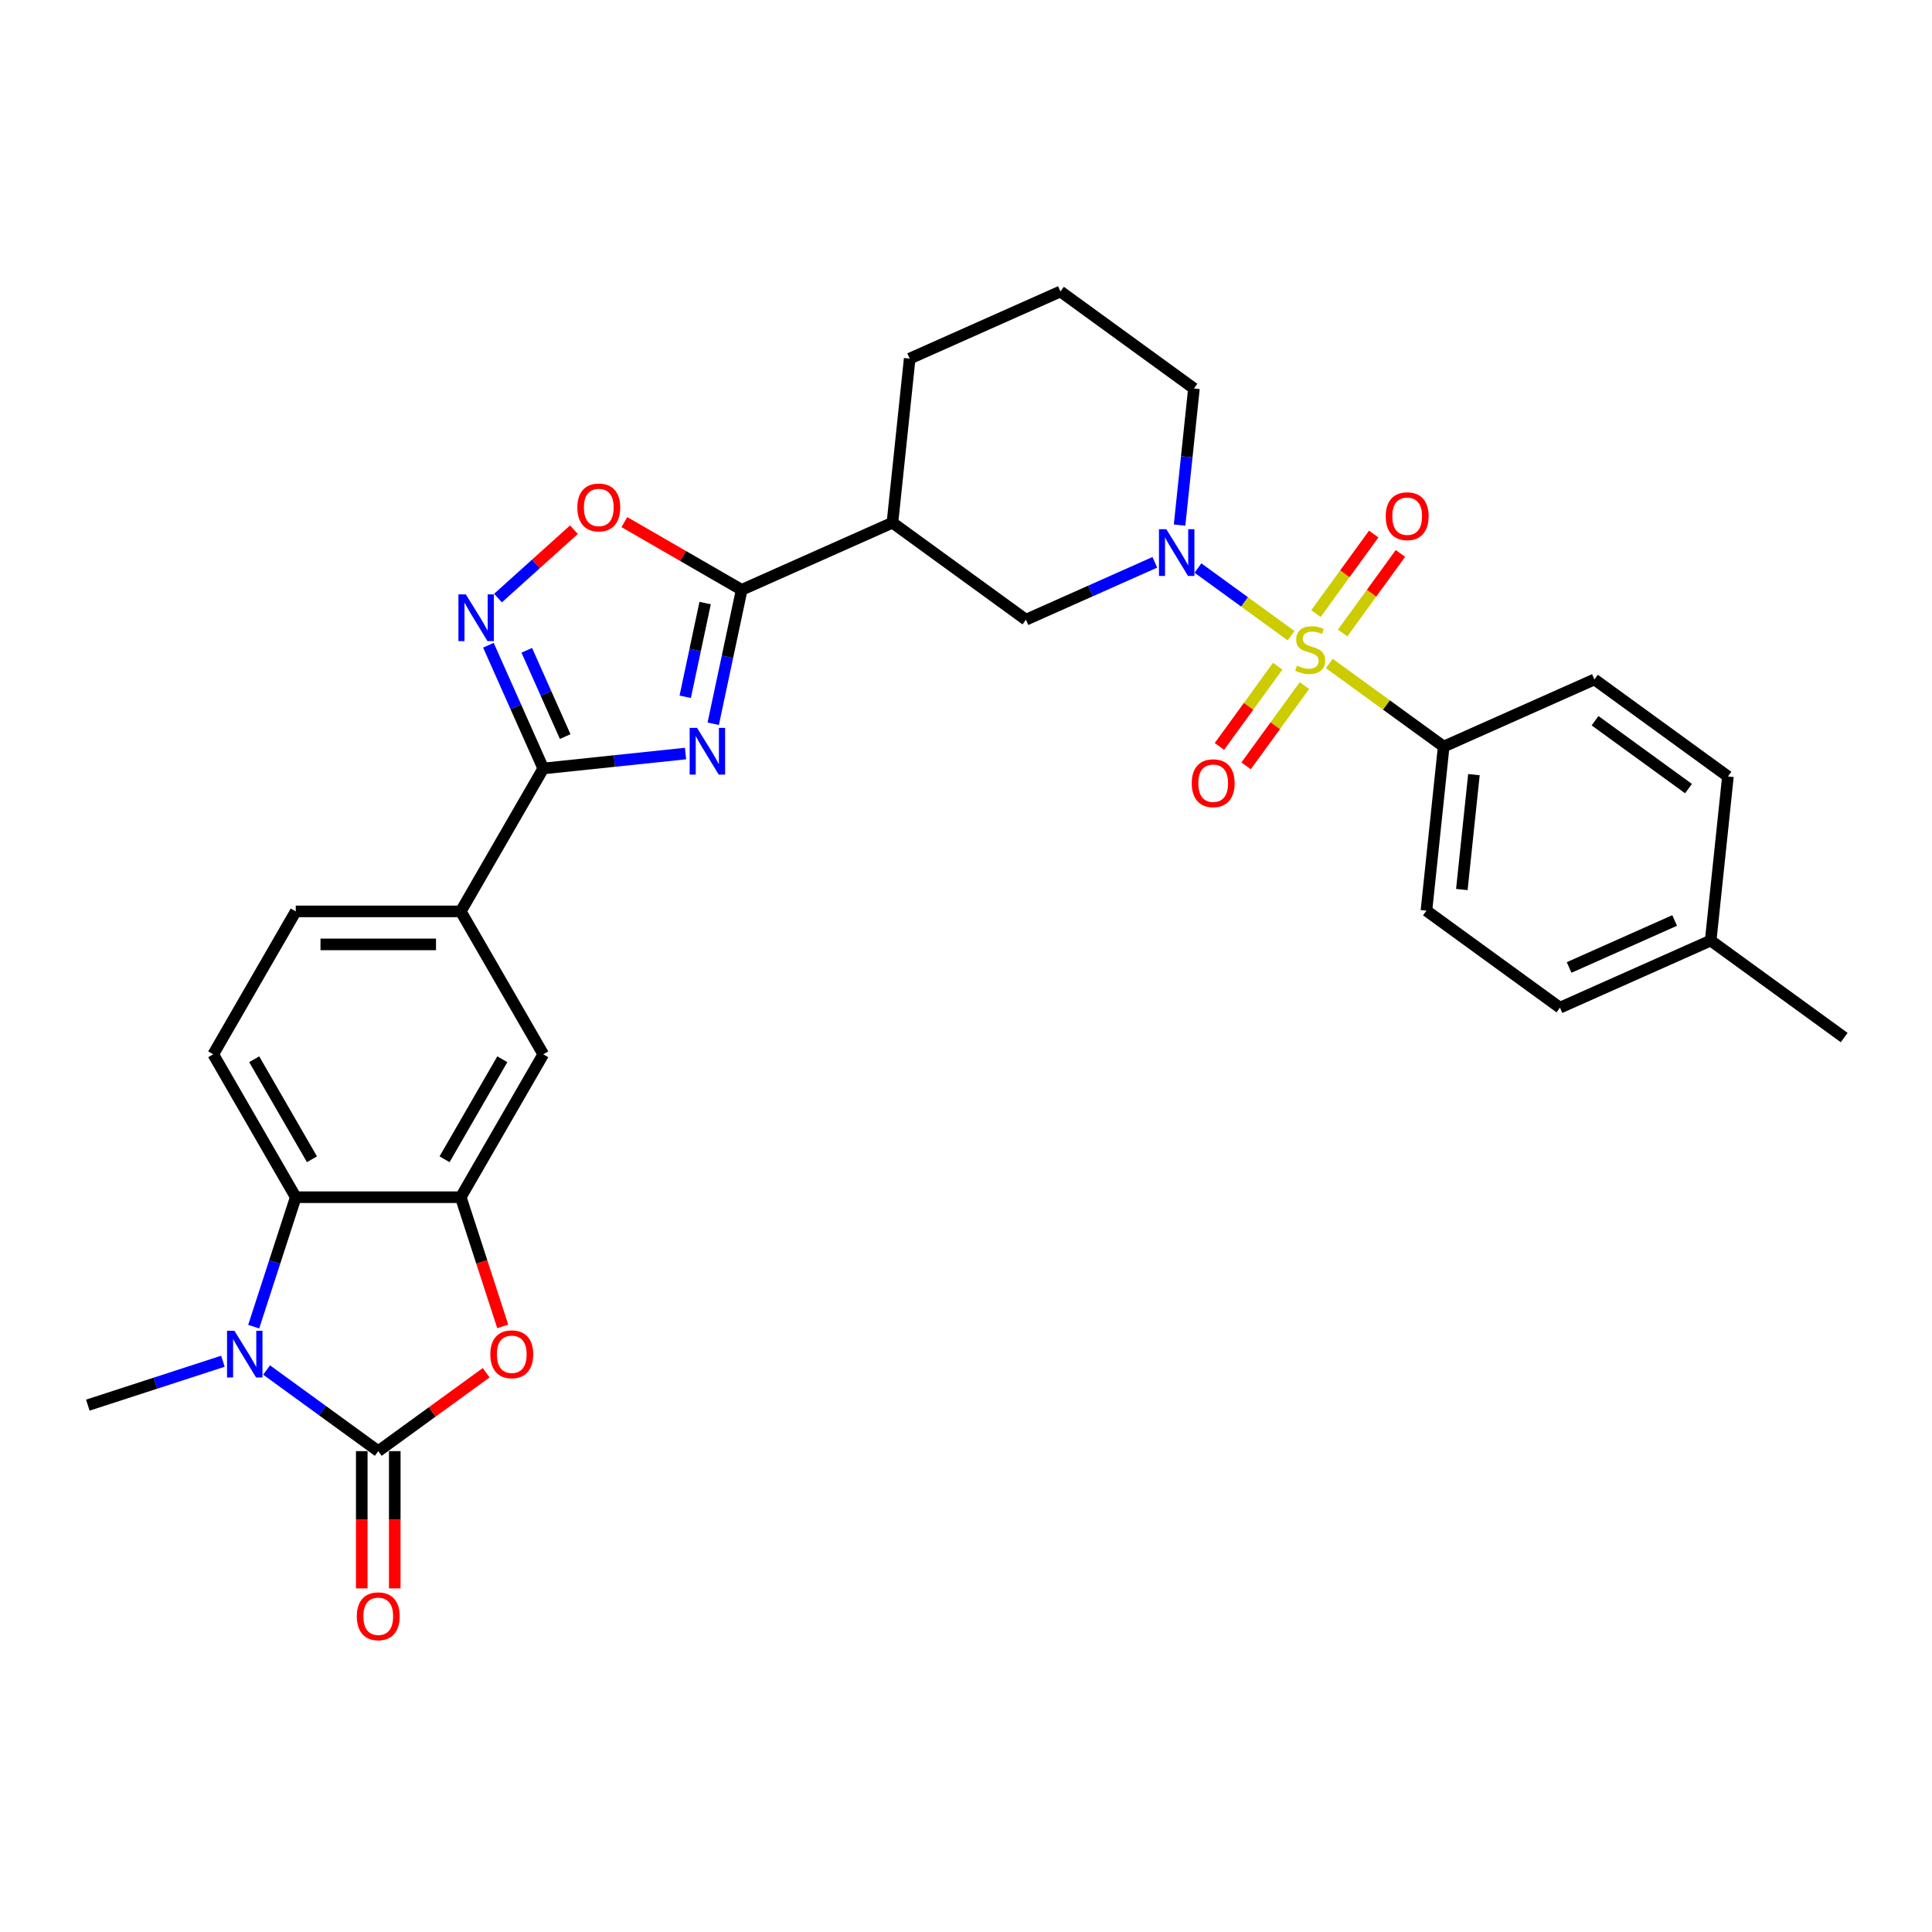 <?xml version='1.0' encoding='iso-8859-1'?>
<svg version='1.1' baseProfile='full'
              xmlns='http://www.w3.org/2000/svg'
                      xmlns:rdkit='http://www.rdkit.org/xml'
                      xmlns:xlink='http://www.w3.org/1999/xlink'
                  xml:space='preserve'
width='1000px' height='1000px' viewBox='0 0 1000 1000'>
<!-- END OF HEADER -->
<rect style='opacity:1.0;fill:#FFFFFF;stroke:none' width='1000' height='1000' x='0' y='0'> </rect>
<path class='bond-3' d='M 668.258,329.038 L 644.156,311.526' style='fill:none;fill-rule:evenodd;stroke:#CCCC00;stroke-width:6px;stroke-linecap:butt;stroke-linejoin:miter;stroke-opacity:1' />
<path class='bond-3' d='M 644.156,311.526 L 620.053,294.014' style='fill:none;fill-rule:evenodd;stroke:#0000FF;stroke-width:6px;stroke-linecap:butt;stroke-linejoin:miter;stroke-opacity:1' />
<path class='bond-14' d='M 688.04,343.41 L 717.644,364.919' style='fill:none;fill-rule:evenodd;stroke:#CCCC00;stroke-width:6px;stroke-linecap:butt;stroke-linejoin:miter;stroke-opacity:1' />
<path class='bond-14' d='M 717.644,364.919 L 747.248,386.427' style='fill:none;fill-rule:evenodd;stroke:#000000;stroke-width:6px;stroke-linecap:butt;stroke-linejoin:miter;stroke-opacity:1' />
<path class='bond-16' d='M 694.95,327.631 L 709.904,307.049' style='fill:none;fill-rule:evenodd;stroke:#CCCC00;stroke-width:6px;stroke-linecap:butt;stroke-linejoin:miter;stroke-opacity:1' />
<path class='bond-16' d='M 709.904,307.049 L 724.857,286.466' style='fill:none;fill-rule:evenodd;stroke:#FF0000;stroke-width:6px;stroke-linecap:butt;stroke-linejoin:miter;stroke-opacity:1' />
<path class='bond-16' d='M 681.13,317.59 L 696.084,297.008' style='fill:none;fill-rule:evenodd;stroke:#CCCC00;stroke-width:6px;stroke-linecap:butt;stroke-linejoin:miter;stroke-opacity:1' />
<path class='bond-16' d='M 696.084,297.008 L 711.038,276.426' style='fill:none;fill-rule:evenodd;stroke:#FF0000;stroke-width:6px;stroke-linecap:butt;stroke-linejoin:miter;stroke-opacity:1' />
<path class='bond-17' d='M 661.349,344.817 L 646.258,365.587' style='fill:none;fill-rule:evenodd;stroke:#CCCC00;stroke-width:6px;stroke-linecap:butt;stroke-linejoin:miter;stroke-opacity:1' />
<path class='bond-17' d='M 646.258,365.587 L 631.168,386.357' style='fill:none;fill-rule:evenodd;stroke:#FF0000;stroke-width:6px;stroke-linecap:butt;stroke-linejoin:miter;stroke-opacity:1' />
<path class='bond-17' d='M 675.168,354.857 L 660.078,375.628' style='fill:none;fill-rule:evenodd;stroke:#CCCC00;stroke-width:6px;stroke-linecap:butt;stroke-linejoin:miter;stroke-opacity:1' />
<path class='bond-17' d='M 660.078,375.628 L 644.988,396.398' style='fill:none;fill-rule:evenodd;stroke:#FF0000;stroke-width:6px;stroke-linecap:butt;stroke-linejoin:miter;stroke-opacity:1' />
<path class='bond-0' d='M 369.164,374.612 L 376.53,339.954' style='fill:none;fill-rule:evenodd;stroke:#0000FF;stroke-width:6px;stroke-linecap:butt;stroke-linejoin:miter;stroke-opacity:1' />
<path class='bond-0' d='M 376.53,339.954 L 383.897,305.297' style='fill:none;fill-rule:evenodd;stroke:#000000;stroke-width:6px;stroke-linecap:butt;stroke-linejoin:miter;stroke-opacity:1' />
<path class='bond-0' d='M 354.665,360.663 L 359.821,336.403' style='fill:none;fill-rule:evenodd;stroke:#0000FF;stroke-width:6px;stroke-linecap:butt;stroke-linejoin:miter;stroke-opacity:1' />
<path class='bond-0' d='M 359.821,336.403 L 364.978,312.142' style='fill:none;fill-rule:evenodd;stroke:#000000;stroke-width:6px;stroke-linecap:butt;stroke-linejoin:miter;stroke-opacity:1' />
<path class='bond-5' d='M 354.831,390.03 L 318.013,393.9' style='fill:none;fill-rule:evenodd;stroke:#0000FF;stroke-width:6px;stroke-linecap:butt;stroke-linejoin:miter;stroke-opacity:1' />
<path class='bond-5' d='M 318.013,393.9 L 281.196,397.769' style='fill:none;fill-rule:evenodd;stroke:#000000;stroke-width:6px;stroke-linecap:butt;stroke-linejoin:miter;stroke-opacity:1' />
<path class='bond-1' d='M 195.784,751.108 L 223.715,730.816' style='fill:none;fill-rule:evenodd;stroke:#000000;stroke-width:6px;stroke-linecap:butt;stroke-linejoin:miter;stroke-opacity:1' />
<path class='bond-1' d='M 223.715,730.816 L 251.645,710.523' style='fill:none;fill-rule:evenodd;stroke:#FF0000;stroke-width:6px;stroke-linecap:butt;stroke-linejoin:miter;stroke-opacity:1' />
<path class='bond-19' d='M 187.243,751.108 L 187.243,786.631' style='fill:none;fill-rule:evenodd;stroke:#000000;stroke-width:6px;stroke-linecap:butt;stroke-linejoin:miter;stroke-opacity:1' />
<path class='bond-19' d='M 187.243,786.631 L 187.243,822.153' style='fill:none;fill-rule:evenodd;stroke:#FF0000;stroke-width:6px;stroke-linecap:butt;stroke-linejoin:miter;stroke-opacity:1' />
<path class='bond-19' d='M 204.326,751.108 L 204.326,786.631' style='fill:none;fill-rule:evenodd;stroke:#000000;stroke-width:6px;stroke-linecap:butt;stroke-linejoin:miter;stroke-opacity:1' />
<path class='bond-19' d='M 204.326,786.631 L 204.326,822.153' style='fill:none;fill-rule:evenodd;stroke:#FF0000;stroke-width:6px;stroke-linecap:butt;stroke-linejoin:miter;stroke-opacity:1' />
<path class='bond-35' d='M 195.784,751.108 L 166.889,730.115' style='fill:none;fill-rule:evenodd;stroke:#000000;stroke-width:6px;stroke-linecap:butt;stroke-linejoin:miter;stroke-opacity:1' />
<path class='bond-35' d='M 166.889,730.115 L 137.994,709.121' style='fill:none;fill-rule:evenodd;stroke:#0000FF;stroke-width:6px;stroke-linecap:butt;stroke-linejoin:miter;stroke-opacity:1' />
<path class='bond-2' d='M 131.309,686.675 L 142.194,653.175' style='fill:none;fill-rule:evenodd;stroke:#0000FF;stroke-width:6px;stroke-linecap:butt;stroke-linejoin:miter;stroke-opacity:1' />
<path class='bond-2' d='M 142.194,653.175 L 153.079,619.674' style='fill:none;fill-rule:evenodd;stroke:#000000;stroke-width:6px;stroke-linecap:butt;stroke-linejoin:miter;stroke-opacity:1' />
<path class='bond-24' d='M 115.377,704.579 L 80.416,715.939' style='fill:none;fill-rule:evenodd;stroke:#0000FF;stroke-width:6px;stroke-linecap:butt;stroke-linejoin:miter;stroke-opacity:1' />
<path class='bond-24' d='M 80.416,715.939 L 45.455,727.298' style='fill:none;fill-rule:evenodd;stroke:#000000;stroke-width:6px;stroke-linecap:butt;stroke-linejoin:miter;stroke-opacity:1' />
<path class='bond-12' d='M 597.742,291.055 L 564.382,305.908' style='fill:none;fill-rule:evenodd;stroke:#0000FF;stroke-width:6px;stroke-linecap:butt;stroke-linejoin:miter;stroke-opacity:1' />
<path class='bond-12' d='M 564.382,305.908 L 531.023,320.76' style='fill:none;fill-rule:evenodd;stroke:#000000;stroke-width:6px;stroke-linecap:butt;stroke-linejoin:miter;stroke-opacity:1' />
<path class='bond-23' d='M 610.546,271.791 L 614.262,236.434' style='fill:none;fill-rule:evenodd;stroke:#0000FF;stroke-width:6px;stroke-linecap:butt;stroke-linejoin:miter;stroke-opacity:1' />
<path class='bond-23' d='M 614.262,236.434 L 617.978,201.077' style='fill:none;fill-rule:evenodd;stroke:#000000;stroke-width:6px;stroke-linecap:butt;stroke-linejoin:miter;stroke-opacity:1' />
<path class='bond-4' d='M 383.897,305.297 L 461.924,270.557' style='fill:none;fill-rule:evenodd;stroke:#000000;stroke-width:6px;stroke-linecap:butt;stroke-linejoin:miter;stroke-opacity:1' />
<path class='bond-10' d='M 383.897,305.297 L 353.532,287.766' style='fill:none;fill-rule:evenodd;stroke:#000000;stroke-width:6px;stroke-linecap:butt;stroke-linejoin:miter;stroke-opacity:1' />
<path class='bond-10' d='M 353.532,287.766 L 323.167,270.235' style='fill:none;fill-rule:evenodd;stroke:#FF0000;stroke-width:6px;stroke-linecap:butt;stroke-linejoin:miter;stroke-opacity:1' />
<path class='bond-13' d='M 281.196,397.769 L 238.49,471.738' style='fill:none;fill-rule:evenodd;stroke:#000000;stroke-width:6px;stroke-linecap:butt;stroke-linejoin:miter;stroke-opacity:1' />
<path class='bond-33' d='M 281.196,397.769 L 266.993,365.871' style='fill:none;fill-rule:evenodd;stroke:#000000;stroke-width:6px;stroke-linecap:butt;stroke-linejoin:miter;stroke-opacity:1' />
<path class='bond-33' d='M 266.993,365.871 L 252.791,333.972' style='fill:none;fill-rule:evenodd;stroke:#0000FF;stroke-width:6px;stroke-linecap:butt;stroke-linejoin:miter;stroke-opacity:1' />
<path class='bond-33' d='M 292.54,381.252 L 282.599,358.923' style='fill:none;fill-rule:evenodd;stroke:#000000;stroke-width:6px;stroke-linecap:butt;stroke-linejoin:miter;stroke-opacity:1' />
<path class='bond-33' d='M 282.599,358.923 L 272.657,336.594' style='fill:none;fill-rule:evenodd;stroke:#0000FF;stroke-width:6px;stroke-linecap:butt;stroke-linejoin:miter;stroke-opacity:1' />
<path class='bond-6' d='M 260.216,686.539 L 249.353,653.106' style='fill:none;fill-rule:evenodd;stroke:#FF0000;stroke-width:6px;stroke-linecap:butt;stroke-linejoin:miter;stroke-opacity:1' />
<path class='bond-6' d='M 249.353,653.106 L 238.49,619.674' style='fill:none;fill-rule:evenodd;stroke:#000000;stroke-width:6px;stroke-linecap:butt;stroke-linejoin:miter;stroke-opacity:1' />
<path class='bond-7' d='M 257.764,309.56 L 277.417,291.865' style='fill:none;fill-rule:evenodd;stroke:#0000FF;stroke-width:6px;stroke-linecap:butt;stroke-linejoin:miter;stroke-opacity:1' />
<path class='bond-7' d='M 277.417,291.865 L 297.07,274.169' style='fill:none;fill-rule:evenodd;stroke:#FF0000;stroke-width:6px;stroke-linecap:butt;stroke-linejoin:miter;stroke-opacity:1' />
<path class='bond-8' d='M 238.49,619.674 L 281.196,545.706' style='fill:none;fill-rule:evenodd;stroke:#000000;stroke-width:6px;stroke-linecap:butt;stroke-linejoin:miter;stroke-opacity:1' />
<path class='bond-8' d='M 230.102,600.038 L 259.996,548.26' style='fill:none;fill-rule:evenodd;stroke:#000000;stroke-width:6px;stroke-linecap:butt;stroke-linejoin:miter;stroke-opacity:1' />
<path class='bond-34' d='M 238.49,619.674 L 153.079,619.674' style='fill:none;fill-rule:evenodd;stroke:#000000;stroke-width:6px;stroke-linecap:butt;stroke-linejoin:miter;stroke-opacity:1' />
<path class='bond-9' d='M 153.079,619.674 L 110.373,545.706' style='fill:none;fill-rule:evenodd;stroke:#000000;stroke-width:6px;stroke-linecap:butt;stroke-linejoin:miter;stroke-opacity:1' />
<path class='bond-9' d='M 161.467,600.038 L 131.573,548.26' style='fill:none;fill-rule:evenodd;stroke:#000000;stroke-width:6px;stroke-linecap:butt;stroke-linejoin:miter;stroke-opacity:1' />
<path class='bond-11' d='M 461.924,270.557 L 531.023,320.76' style='fill:none;fill-rule:evenodd;stroke:#000000;stroke-width:6px;stroke-linecap:butt;stroke-linejoin:miter;stroke-opacity:1' />
<path class='bond-32' d='M 461.924,270.557 L 470.852,185.614' style='fill:none;fill-rule:evenodd;stroke:#000000;stroke-width:6px;stroke-linecap:butt;stroke-linejoin:miter;stroke-opacity:1' />
<path class='bond-15' d='M 238.49,471.738 L 281.196,545.706' style='fill:none;fill-rule:evenodd;stroke:#000000;stroke-width:6px;stroke-linecap:butt;stroke-linejoin:miter;stroke-opacity:1' />
<path class='bond-20' d='M 238.49,471.738 L 153.079,471.738' style='fill:none;fill-rule:evenodd;stroke:#000000;stroke-width:6px;stroke-linecap:butt;stroke-linejoin:miter;stroke-opacity:1' />
<path class='bond-20' d='M 225.678,488.82 L 165.891,488.82' style='fill:none;fill-rule:evenodd;stroke:#000000;stroke-width:6px;stroke-linecap:butt;stroke-linejoin:miter;stroke-opacity:1' />
<path class='bond-21' d='M 747.248,386.427 L 738.32,471.371' style='fill:none;fill-rule:evenodd;stroke:#000000;stroke-width:6px;stroke-linecap:butt;stroke-linejoin:miter;stroke-opacity:1' />
<path class='bond-21' d='M 762.898,400.954 L 756.648,460.415' style='fill:none;fill-rule:evenodd;stroke:#000000;stroke-width:6px;stroke-linecap:butt;stroke-linejoin:miter;stroke-opacity:1' />
<path class='bond-22' d='M 747.248,386.427 L 825.275,351.687' style='fill:none;fill-rule:evenodd;stroke:#000000;stroke-width:6px;stroke-linecap:butt;stroke-linejoin:miter;stroke-opacity:1' />
<path class='bond-18' d='M 110.373,545.706 L 153.079,471.738' style='fill:none;fill-rule:evenodd;stroke:#000000;stroke-width:6px;stroke-linecap:butt;stroke-linejoin:miter;stroke-opacity:1' />
<path class='bond-25' d='M 738.32,471.371 L 807.419,521.574' style='fill:none;fill-rule:evenodd;stroke:#000000;stroke-width:6px;stroke-linecap:butt;stroke-linejoin:miter;stroke-opacity:1' />
<path class='bond-26' d='M 825.275,351.687 L 894.374,401.891' style='fill:none;fill-rule:evenodd;stroke:#000000;stroke-width:6px;stroke-linecap:butt;stroke-linejoin:miter;stroke-opacity:1' />
<path class='bond-26' d='M 825.599,373.038 L 873.969,408.18' style='fill:none;fill-rule:evenodd;stroke:#000000;stroke-width:6px;stroke-linecap:butt;stroke-linejoin:miter;stroke-opacity:1' />
<path class='bond-29' d='M 617.978,201.077 L 548.879,150.874' style='fill:none;fill-rule:evenodd;stroke:#000000;stroke-width:6px;stroke-linecap:butt;stroke-linejoin:miter;stroke-opacity:1' />
<path class='bond-31' d='M 807.419,521.574 L 885.446,486.834' style='fill:none;fill-rule:evenodd;stroke:#000000;stroke-width:6px;stroke-linecap:butt;stroke-linejoin:miter;stroke-opacity:1' />
<path class='bond-31' d='M 812.175,500.758 L 866.794,476.44' style='fill:none;fill-rule:evenodd;stroke:#000000;stroke-width:6px;stroke-linecap:butt;stroke-linejoin:miter;stroke-opacity:1' />
<path class='bond-27' d='M 894.374,401.891 L 885.446,486.834' style='fill:none;fill-rule:evenodd;stroke:#000000;stroke-width:6px;stroke-linecap:butt;stroke-linejoin:miter;stroke-opacity:1' />
<path class='bond-30' d='M 885.446,486.834 L 954.545,537.038' style='fill:none;fill-rule:evenodd;stroke:#000000;stroke-width:6px;stroke-linecap:butt;stroke-linejoin:miter;stroke-opacity:1' />
<path class='bond-28' d='M 470.852,185.614 L 548.879,150.874' style='fill:none;fill-rule:evenodd;stroke:#000000;stroke-width:6px;stroke-linecap:butt;stroke-linejoin:miter;stroke-opacity:1' />
<path  class='atom-0' d='M 671.316 344.526
Q 671.59 344.628, 672.717 345.107
Q 673.844 345.585, 675.074 345.892
Q 676.338 346.166, 677.568 346.166
Q 679.857 346.166, 681.19 345.072
Q 682.522 343.945, 682.522 341.998
Q 682.522 340.665, 681.839 339.845
Q 681.19 339.025, 680.165 338.581
Q 679.14 338.137, 677.432 337.625
Q 675.279 336.976, 673.981 336.361
Q 672.717 335.746, 671.794 334.447
Q 670.906 333.149, 670.906 330.963
Q 670.906 327.922, 672.956 326.043
Q 675.04 324.164, 679.14 324.164
Q 681.941 324.164, 685.119 325.496
L 684.333 328.127
Q 681.429 326.931, 679.242 326.931
Q 676.885 326.931, 675.587 327.922
Q 674.289 328.879, 674.323 330.553
Q 674.323 331.851, 674.972 332.637
Q 675.655 333.422, 676.612 333.867
Q 677.602 334.311, 679.242 334.823
Q 681.429 335.506, 682.727 336.19
Q 684.025 336.873, 684.948 338.274
Q 685.904 339.64, 685.904 341.998
Q 685.904 345.346, 683.65 347.157
Q 681.429 348.933, 677.705 348.933
Q 675.553 348.933, 673.913 348.455
Q 672.307 348.011, 670.394 347.225
L 671.316 344.526
' fill='#CCCC00'/>
<path  class='atom-1' d='M 360.792 376.747
L 368.718 389.559
Q 369.504 390.823, 370.768 393.112
Q 372.032 395.401, 372.101 395.538
L 372.101 376.747
L 375.312 376.747
L 375.312 400.936
L 371.998 400.936
L 363.491 386.928
Q 362.5 385.288, 361.441 383.409
Q 360.416 381.53, 360.109 380.949
L 360.109 400.936
L 356.966 400.936
L 356.966 376.747
L 360.792 376.747
' fill='#0000FF'/>
<path  class='atom-3' d='M 121.339 688.811
L 129.265 701.622
Q 130.051 702.887, 131.315 705.176
Q 132.579 707.465, 132.647 707.601
L 132.647 688.811
L 135.859 688.811
L 135.859 712.999
L 132.545 712.999
L 124.038 698.992
Q 123.047 697.352, 121.988 695.473
Q 120.963 693.594, 120.655 693.013
L 120.655 712.999
L 117.512 712.999
L 117.512 688.811
L 121.339 688.811
' fill='#0000FF'/>
<path  class='atom-4' d='M 603.703 273.926
L 611.629 286.738
Q 612.415 288.002, 613.679 290.291
Q 614.943 292.58, 615.012 292.717
L 615.012 273.926
L 618.223 273.926
L 618.223 298.115
L 614.909 298.115
L 606.402 284.107
Q 605.411 282.467, 604.352 280.588
Q 603.327 278.709, 603.02 278.128
L 603.02 298.115
L 599.877 298.115
L 599.877 273.926
L 603.703 273.926
' fill='#0000FF'/>
<path  class='atom-7' d='M 253.78 700.973
Q 253.78 695.165, 256.65 691.92
Q 259.52 688.674, 264.884 688.674
Q 270.247 688.674, 273.117 691.92
Q 275.987 695.165, 275.987 700.973
Q 275.987 706.85, 273.083 710.198
Q 270.179 713.512, 264.884 713.512
Q 259.554 713.512, 256.65 710.198
Q 253.78 706.884, 253.78 700.973
M 264.884 710.778
Q 268.573 710.778, 270.555 708.319
Q 272.571 705.825, 272.571 700.973
Q 272.571 696.224, 270.555 693.833
Q 268.573 691.407, 264.884 691.407
Q 261.194 691.407, 259.178 693.799
Q 257.197 696.19, 257.197 700.973
Q 257.197 705.859, 259.178 708.319
Q 261.194 710.778, 264.884 710.778
' fill='#FF0000'/>
<path  class='atom-8' d='M 241.109 307.648
L 249.035 320.46
Q 249.821 321.724, 251.085 324.013
Q 252.349 326.302, 252.418 326.439
L 252.418 307.648
L 255.629 307.648
L 255.629 331.837
L 252.315 331.837
L 243.808 317.829
Q 242.817 316.189, 241.758 314.31
Q 240.733 312.431, 240.426 311.85
L 240.426 331.837
L 237.283 331.837
L 237.283 307.648
L 241.109 307.648
' fill='#0000FF'/>
<path  class='atom-11' d='M 298.825 262.659
Q 298.825 256.852, 301.695 253.606
Q 304.565 250.36, 309.929 250.36
Q 315.293 250.36, 318.162 253.606
Q 321.032 256.852, 321.032 262.659
Q 321.032 268.536, 318.128 271.884
Q 315.224 275.198, 309.929 275.198
Q 304.599 275.198, 301.695 271.884
Q 298.825 268.57, 298.825 262.659
M 309.929 272.465
Q 313.618 272.465, 315.6 270.005
Q 317.616 267.511, 317.616 262.659
Q 317.616 257.911, 315.6 255.519
Q 313.618 253.093, 309.929 253.093
Q 306.239 253.093, 304.223 255.485
Q 302.242 257.876, 302.242 262.659
Q 302.242 267.545, 304.223 270.005
Q 306.239 272.465, 309.929 272.465
' fill='#FF0000'/>
<path  class='atom-17' d='M 717.249 267.193
Q 717.249 261.385, 720.119 258.14
Q 722.989 254.894, 728.353 254.894
Q 733.716 254.894, 736.586 258.14
Q 739.456 261.385, 739.456 267.193
Q 739.456 273.069, 736.552 276.418
Q 733.648 279.731, 728.353 279.731
Q 723.023 279.731, 720.119 276.418
Q 717.249 273.104, 717.249 267.193
M 728.353 276.998
Q 732.042 276.998, 734.024 274.538
Q 736.04 272.044, 736.04 267.193
Q 736.04 262.444, 734.024 260.053
Q 732.042 257.627, 728.353 257.627
Q 724.663 257.627, 722.647 260.019
Q 720.666 262.41, 720.666 267.193
Q 720.666 272.079, 722.647 274.538
Q 724.663 276.998, 728.353 276.998
' fill='#FF0000'/>
<path  class='atom-18' d='M 616.842 405.391
Q 616.842 399.583, 619.712 396.338
Q 622.582 393.092, 627.946 393.092
Q 633.309 393.092, 636.179 396.338
Q 639.049 399.583, 639.049 405.391
Q 639.049 411.268, 636.145 414.616
Q 633.241 417.93, 627.946 417.93
Q 622.616 417.93, 619.712 414.616
Q 616.842 411.302, 616.842 405.391
M 627.946 415.197
Q 631.635 415.197, 633.617 412.737
Q 635.633 410.243, 635.633 405.391
Q 635.633 400.642, 633.617 398.251
Q 631.635 395.825, 627.946 395.825
Q 624.256 395.825, 622.24 398.217
Q 620.259 400.608, 620.259 405.391
Q 620.259 410.277, 622.24 412.737
Q 624.256 415.197, 627.946 415.197
' fill='#FF0000'/>
<path  class='atom-20' d='M 184.681 836.588
Q 184.681 830.78, 187.551 827.534
Q 190.421 824.289, 195.784 824.289
Q 201.148 824.289, 204.018 827.534
Q 206.888 830.78, 206.888 836.588
Q 206.888 842.464, 203.984 845.812
Q 201.08 849.126, 195.784 849.126
Q 190.455 849.126, 187.551 845.812
Q 184.681 842.498, 184.681 836.588
M 195.784 846.393
Q 199.474 846.393, 201.456 843.933
Q 203.471 841.439, 203.471 836.588
Q 203.471 831.839, 201.456 829.448
Q 199.474 827.022, 195.784 827.022
Q 192.095 827.022, 190.079 829.413
Q 188.097 831.805, 188.097 836.588
Q 188.097 841.473, 190.079 843.933
Q 192.095 846.393, 195.784 846.393
' fill='#FF0000'/>
</svg>
